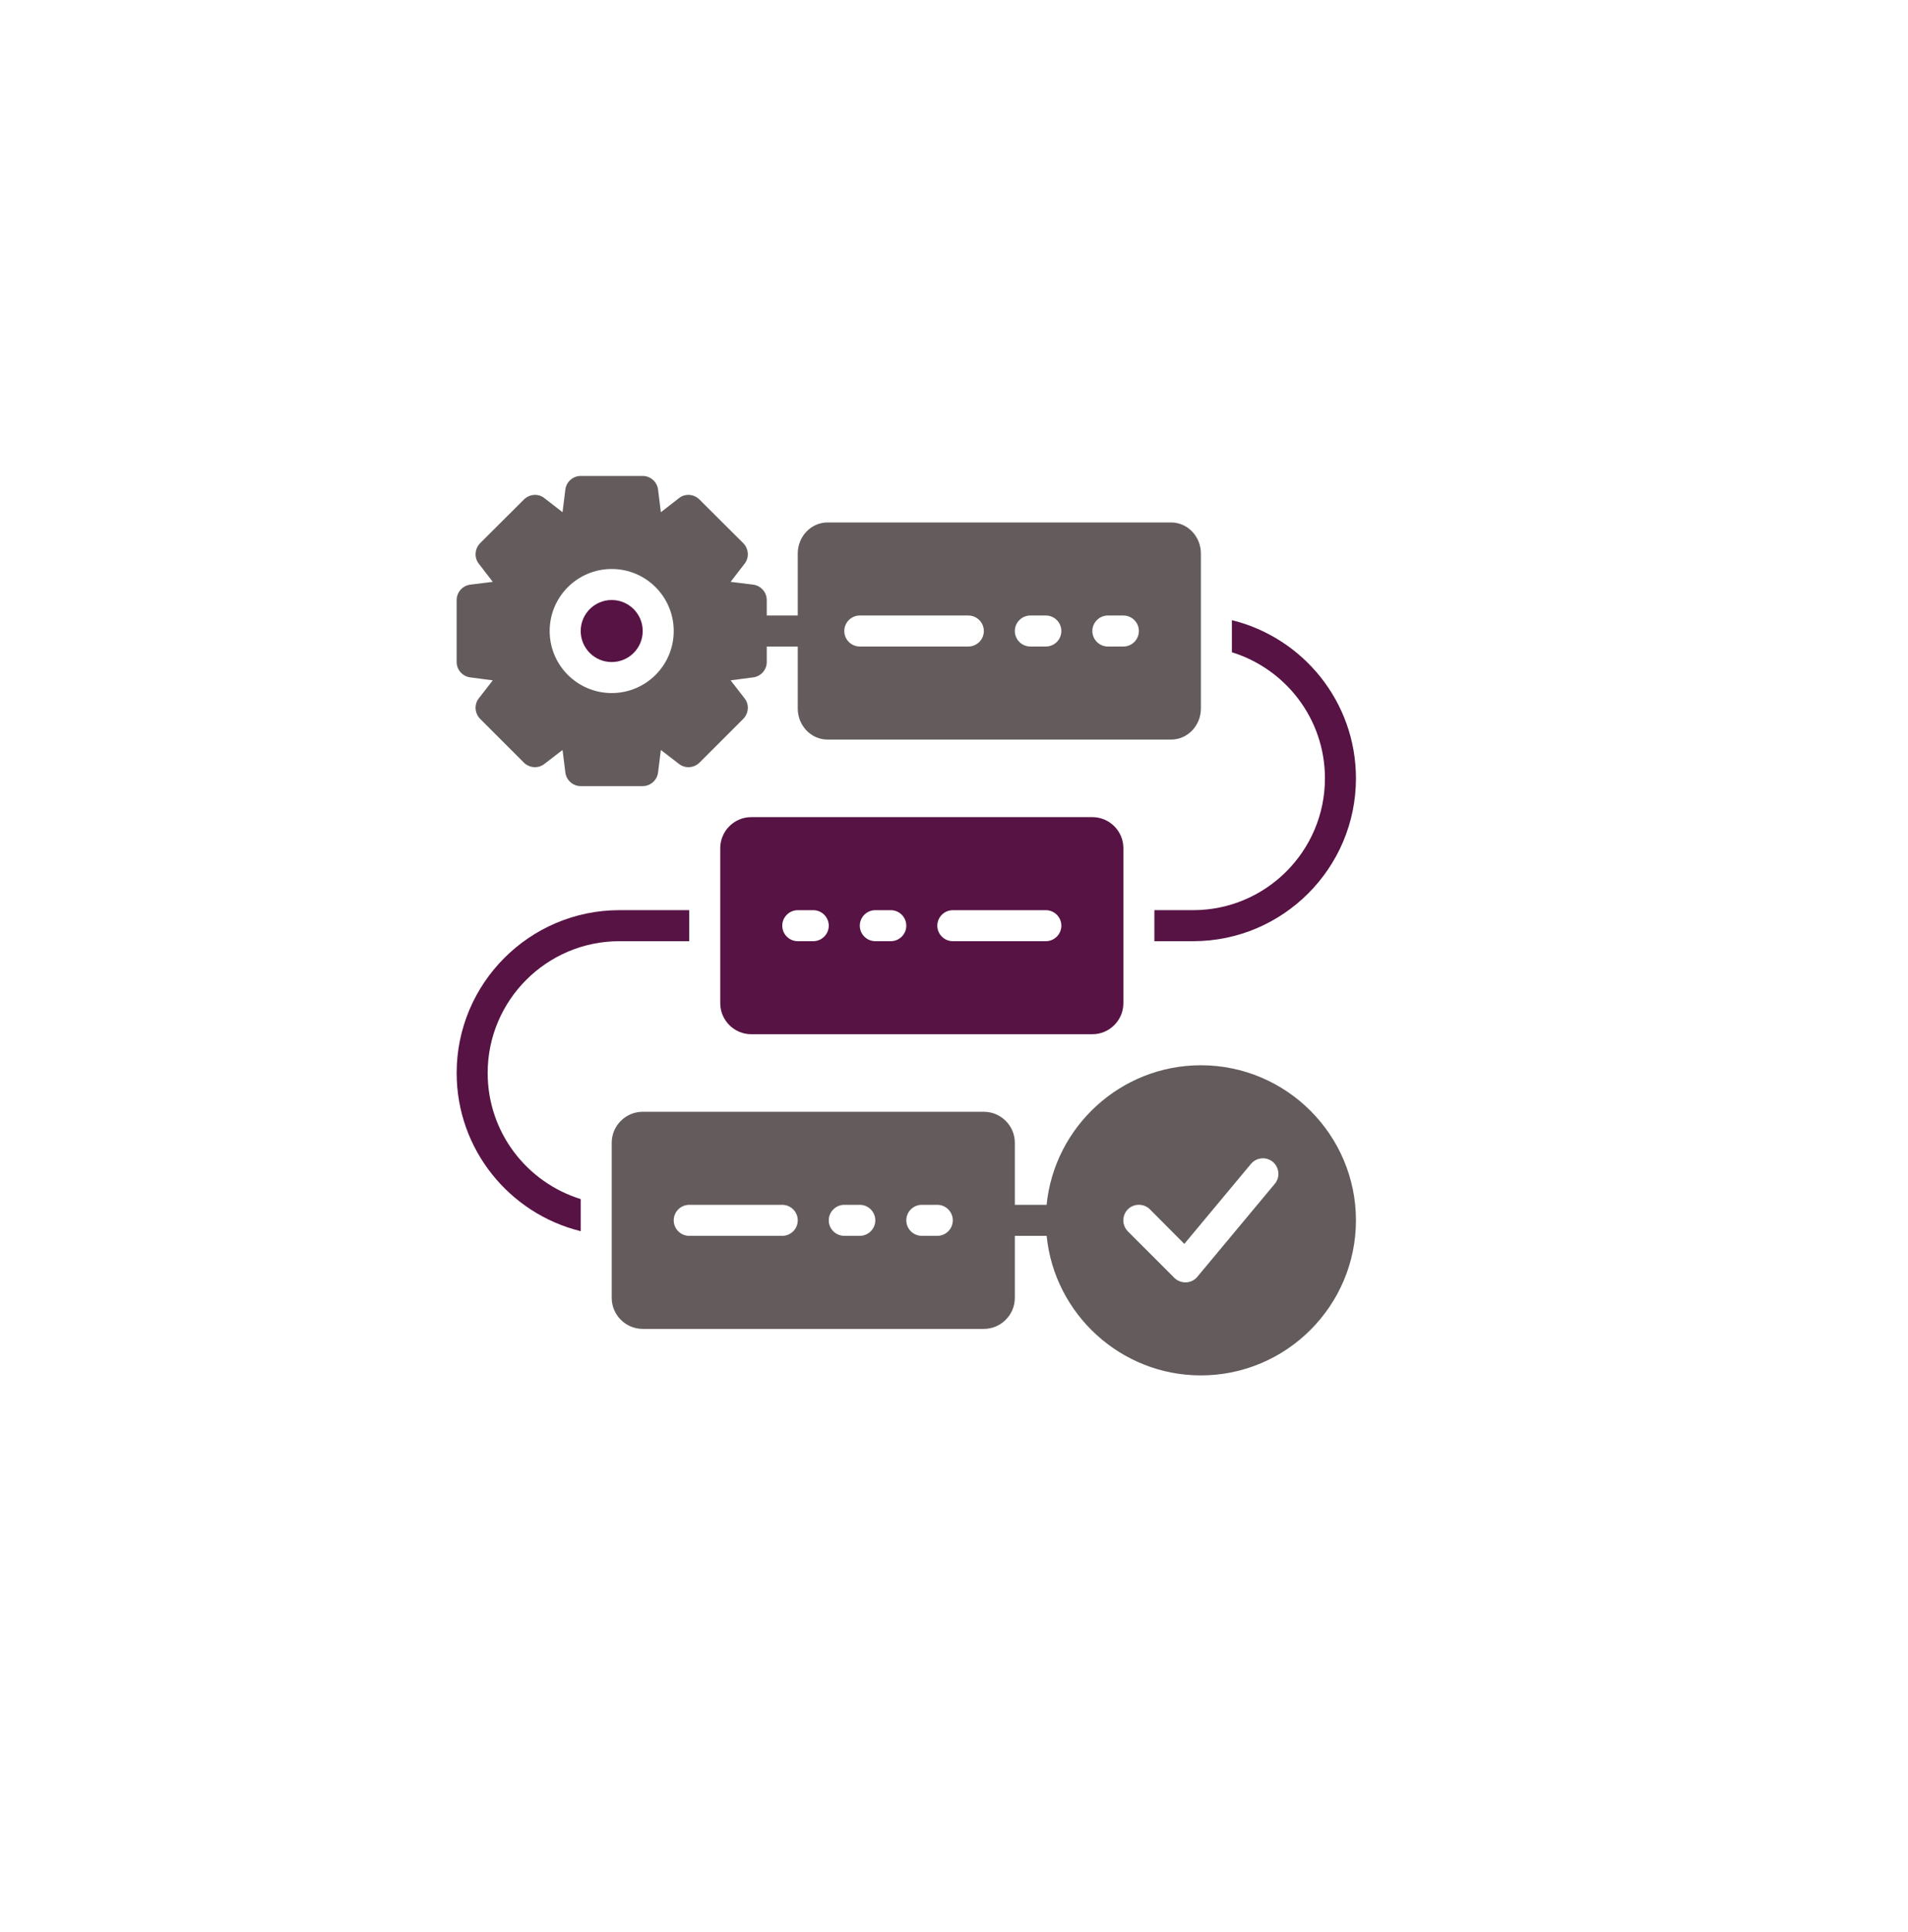 <svg width="80" height="81" viewBox="0 0 80 81" fill="none" xmlns="http://www.w3.org/2000/svg">
<g filter="url(#filter0_d_47_1113)">
<circle cx="38" cy="38.806" r="36" fill="white"/>
</g>
<path d="M31.499 34.255C30.784 34.255 30.199 34.84 30.199 35.555V38.156V39.456V42.056C30.199 42.771 30.784 43.356 31.499 43.356H45.801C46.517 43.356 47.102 42.771 47.102 42.056V39.456V38.156V35.555C47.102 34.84 46.517 34.255 45.801 34.255H31.499ZM34.099 39.456H33.449C33.092 39.456 32.799 39.163 32.799 38.806C32.799 38.448 33.092 38.156 33.449 38.156H34.099C34.457 38.156 34.749 38.448 34.749 38.806C34.749 39.163 34.457 39.456 34.099 39.456ZM37.35 39.456H36.7C36.342 39.456 36.05 39.163 36.05 38.806C36.05 38.448 36.342 38.156 36.7 38.156H37.35C37.707 38.156 38 38.448 38 38.806C38 39.163 37.707 39.456 37.35 39.456ZM43.851 39.456H39.95C39.593 39.456 39.3 39.163 39.3 38.806C39.3 38.448 39.593 38.156 39.95 38.156H43.851C44.209 38.156 44.501 38.448 44.501 38.806C44.501 39.163 44.209 39.456 43.851 39.456Z" fill="#571344"/>
<path d="M50.352 44.657C46.991 44.657 44.209 47.231 43.883 50.508L42.551 50.508V47.907C42.551 47.192 41.966 46.607 41.251 46.607H26.948C26.233 46.607 25.648 47.192 25.648 47.907V50.501V51.801V54.408C25.648 55.124 26.233 55.709 26.948 55.709H41.251C41.966 55.709 42.551 55.124 42.551 54.408V51.808H43.884C44.209 55.085 46.991 57.659 50.352 57.659C53.934 57.659 56.853 54.74 56.853 51.158C56.853 47.576 53.934 44.657 50.352 44.657ZM32.799 51.808H28.898C28.541 51.808 28.248 51.516 28.248 51.158C28.248 50.8 28.541 50.508 28.898 50.508H32.799C33.157 50.508 33.449 50.8 33.449 51.158C33.449 51.516 33.157 51.808 32.799 51.808ZM36.05 51.808H35.4C35.042 51.808 34.749 51.516 34.749 51.158C34.749 50.8 35.042 50.508 35.4 50.508H36.05C36.407 50.508 36.7 50.8 36.7 51.158C36.7 51.516 36.407 51.808 36.05 51.808ZM39.3 51.808H38.65C38.293 51.808 38 51.516 38 51.158C38 50.8 38.293 50.508 38.65 50.508H39.3C39.658 50.508 39.95 50.8 39.95 51.158C39.95 51.516 39.658 51.808 39.3 51.808ZM53.453 49.624L50.203 53.524C50.086 53.667 49.917 53.752 49.728 53.758H49.702C49.533 53.758 49.364 53.693 49.24 53.57L47.29 51.62C47.037 51.366 47.037 50.95 47.29 50.696C47.544 50.443 47.96 50.443 48.213 50.696L49.657 52.146L52.452 48.791C52.68 48.518 53.089 48.479 53.369 48.707C53.642 48.941 53.681 49.351 53.453 49.624Z" fill="#645C5C"/>
<path d="M25.648 27.754C26.366 27.754 26.948 27.172 26.948 26.454C26.948 25.735 26.366 25.153 25.648 25.153C24.93 25.153 24.348 25.735 24.348 26.454C24.348 27.172 24.93 27.754 25.648 27.754Z" fill="#571344"/>
<path d="M19.719 28.397L20.661 28.521L20.076 29.275C19.875 29.528 19.901 29.899 20.128 30.133L21.968 31.973C22.202 32.2 22.573 32.226 22.826 32.025L23.587 31.44L23.704 32.382C23.743 32.707 24.023 32.955 24.348 32.955H26.948C27.273 32.955 27.553 32.707 27.592 32.382L27.709 31.44L28.469 32.025C28.723 32.226 29.093 32.2 29.327 31.973L31.167 30.133C31.395 29.899 31.421 29.528 31.219 29.275L30.634 28.521L31.577 28.397C31.902 28.358 32.149 28.079 32.149 27.753V27.104H33.449V29.704C33.449 30.419 34.008 31.004 34.697 31.004H49.104C49.793 31.004 50.352 30.419 50.352 29.704V27.11V25.81V23.203C50.352 22.488 49.793 21.902 49.104 21.902H34.697C34.008 21.902 33.449 22.488 33.449 23.203V25.803H32.149V25.153C32.149 24.828 31.902 24.549 31.577 24.509L30.634 24.392L31.219 23.632C31.421 23.378 31.395 23.008 31.167 22.774L29.327 20.94C29.093 20.706 28.723 20.68 28.469 20.882L27.709 21.473L27.592 20.524C27.553 20.199 27.273 19.952 26.948 19.952H24.348C24.023 19.952 23.743 20.199 23.704 20.524L23.587 21.473L22.826 20.882C22.573 20.68 22.202 20.706 21.968 20.94L20.128 22.774C19.901 23.008 19.875 23.378 20.076 23.632L20.661 24.392L19.719 24.509C19.394 24.549 19.147 24.828 19.147 25.153V27.753C19.147 28.079 19.394 28.358 19.719 28.397ZM46.452 25.803H47.102C47.459 25.803 47.752 26.096 47.752 26.453C47.752 26.811 47.459 27.103 47.102 27.103H46.452C46.094 27.103 45.801 26.811 45.801 26.453C45.801 26.096 46.094 25.803 46.452 25.803ZM43.201 25.803H43.851C44.209 25.803 44.501 26.096 44.501 26.453C44.501 26.811 44.209 27.103 43.851 27.103H43.201C42.843 27.103 42.551 26.811 42.551 26.453C42.551 26.096 42.843 25.803 43.201 25.803ZM36.05 25.803H40.6C40.958 25.803 41.251 26.096 41.251 26.453C41.251 26.811 40.958 27.103 40.6 27.103H36.05C35.692 27.103 35.4 26.811 35.4 26.453C35.4 26.096 35.692 25.803 36.05 25.803ZM25.648 23.853C27.085 23.853 28.248 25.017 28.248 26.453C28.248 27.89 27.085 29.054 25.648 29.054C24.211 29.054 23.047 27.89 23.047 26.453C23.047 25.017 24.211 23.853 25.648 23.853Z" fill="#645C5C"/>
<path d="M55.553 32.629C55.553 35.678 53.076 38.155 50.027 38.155H48.402V39.456H50.027C53.791 39.456 56.853 36.393 56.853 32.629C56.853 29.424 54.636 26.733 51.652 25.998V27.344C53.915 28.046 55.553 30.146 55.553 32.629Z" fill="#571344"/>
<path d="M20.447 44.981C20.447 41.932 22.924 39.456 25.973 39.456H28.898V38.155H25.973C22.209 38.155 19.147 41.217 19.147 44.981C19.147 48.187 21.363 50.878 24.348 51.613V50.267C22.085 49.565 20.447 47.465 20.447 44.981Z" fill="#571344"/>
<defs>
<filter id="filter0_d_47_1113" x="0" y="0.806" width="80" height="80" filterUnits="userSpaceOnUse" color-interpolation-filters="sRGB">
<feFlood flood-opacity="0" result="BackgroundImageFix"/>
<feColorMatrix in="SourceAlpha" type="matrix" values="0 0 0 0 0 0 0 0 0 0 0 0 0 0 0 0 0 0 127 0" result="hardAlpha"/>
<feOffset dx="2" dy="2"/>
<feGaussianBlur stdDeviation="2"/>
<feComposite in2="hardAlpha" operator="out"/>
<feColorMatrix type="matrix" values="0 0 0 0 0.78 0 0 0 0 0.78 0 0 0 0 0.78 0 0 0 0.25 0"/>
<feBlend mode="normal" in2="BackgroundImageFix" result="effect1_dropShadow_47_1113"/>
<feBlend mode="normal" in="SourceGraphic" in2="effect1_dropShadow_47_1113" result="shape"/>
</filter>
</defs>
</svg>
